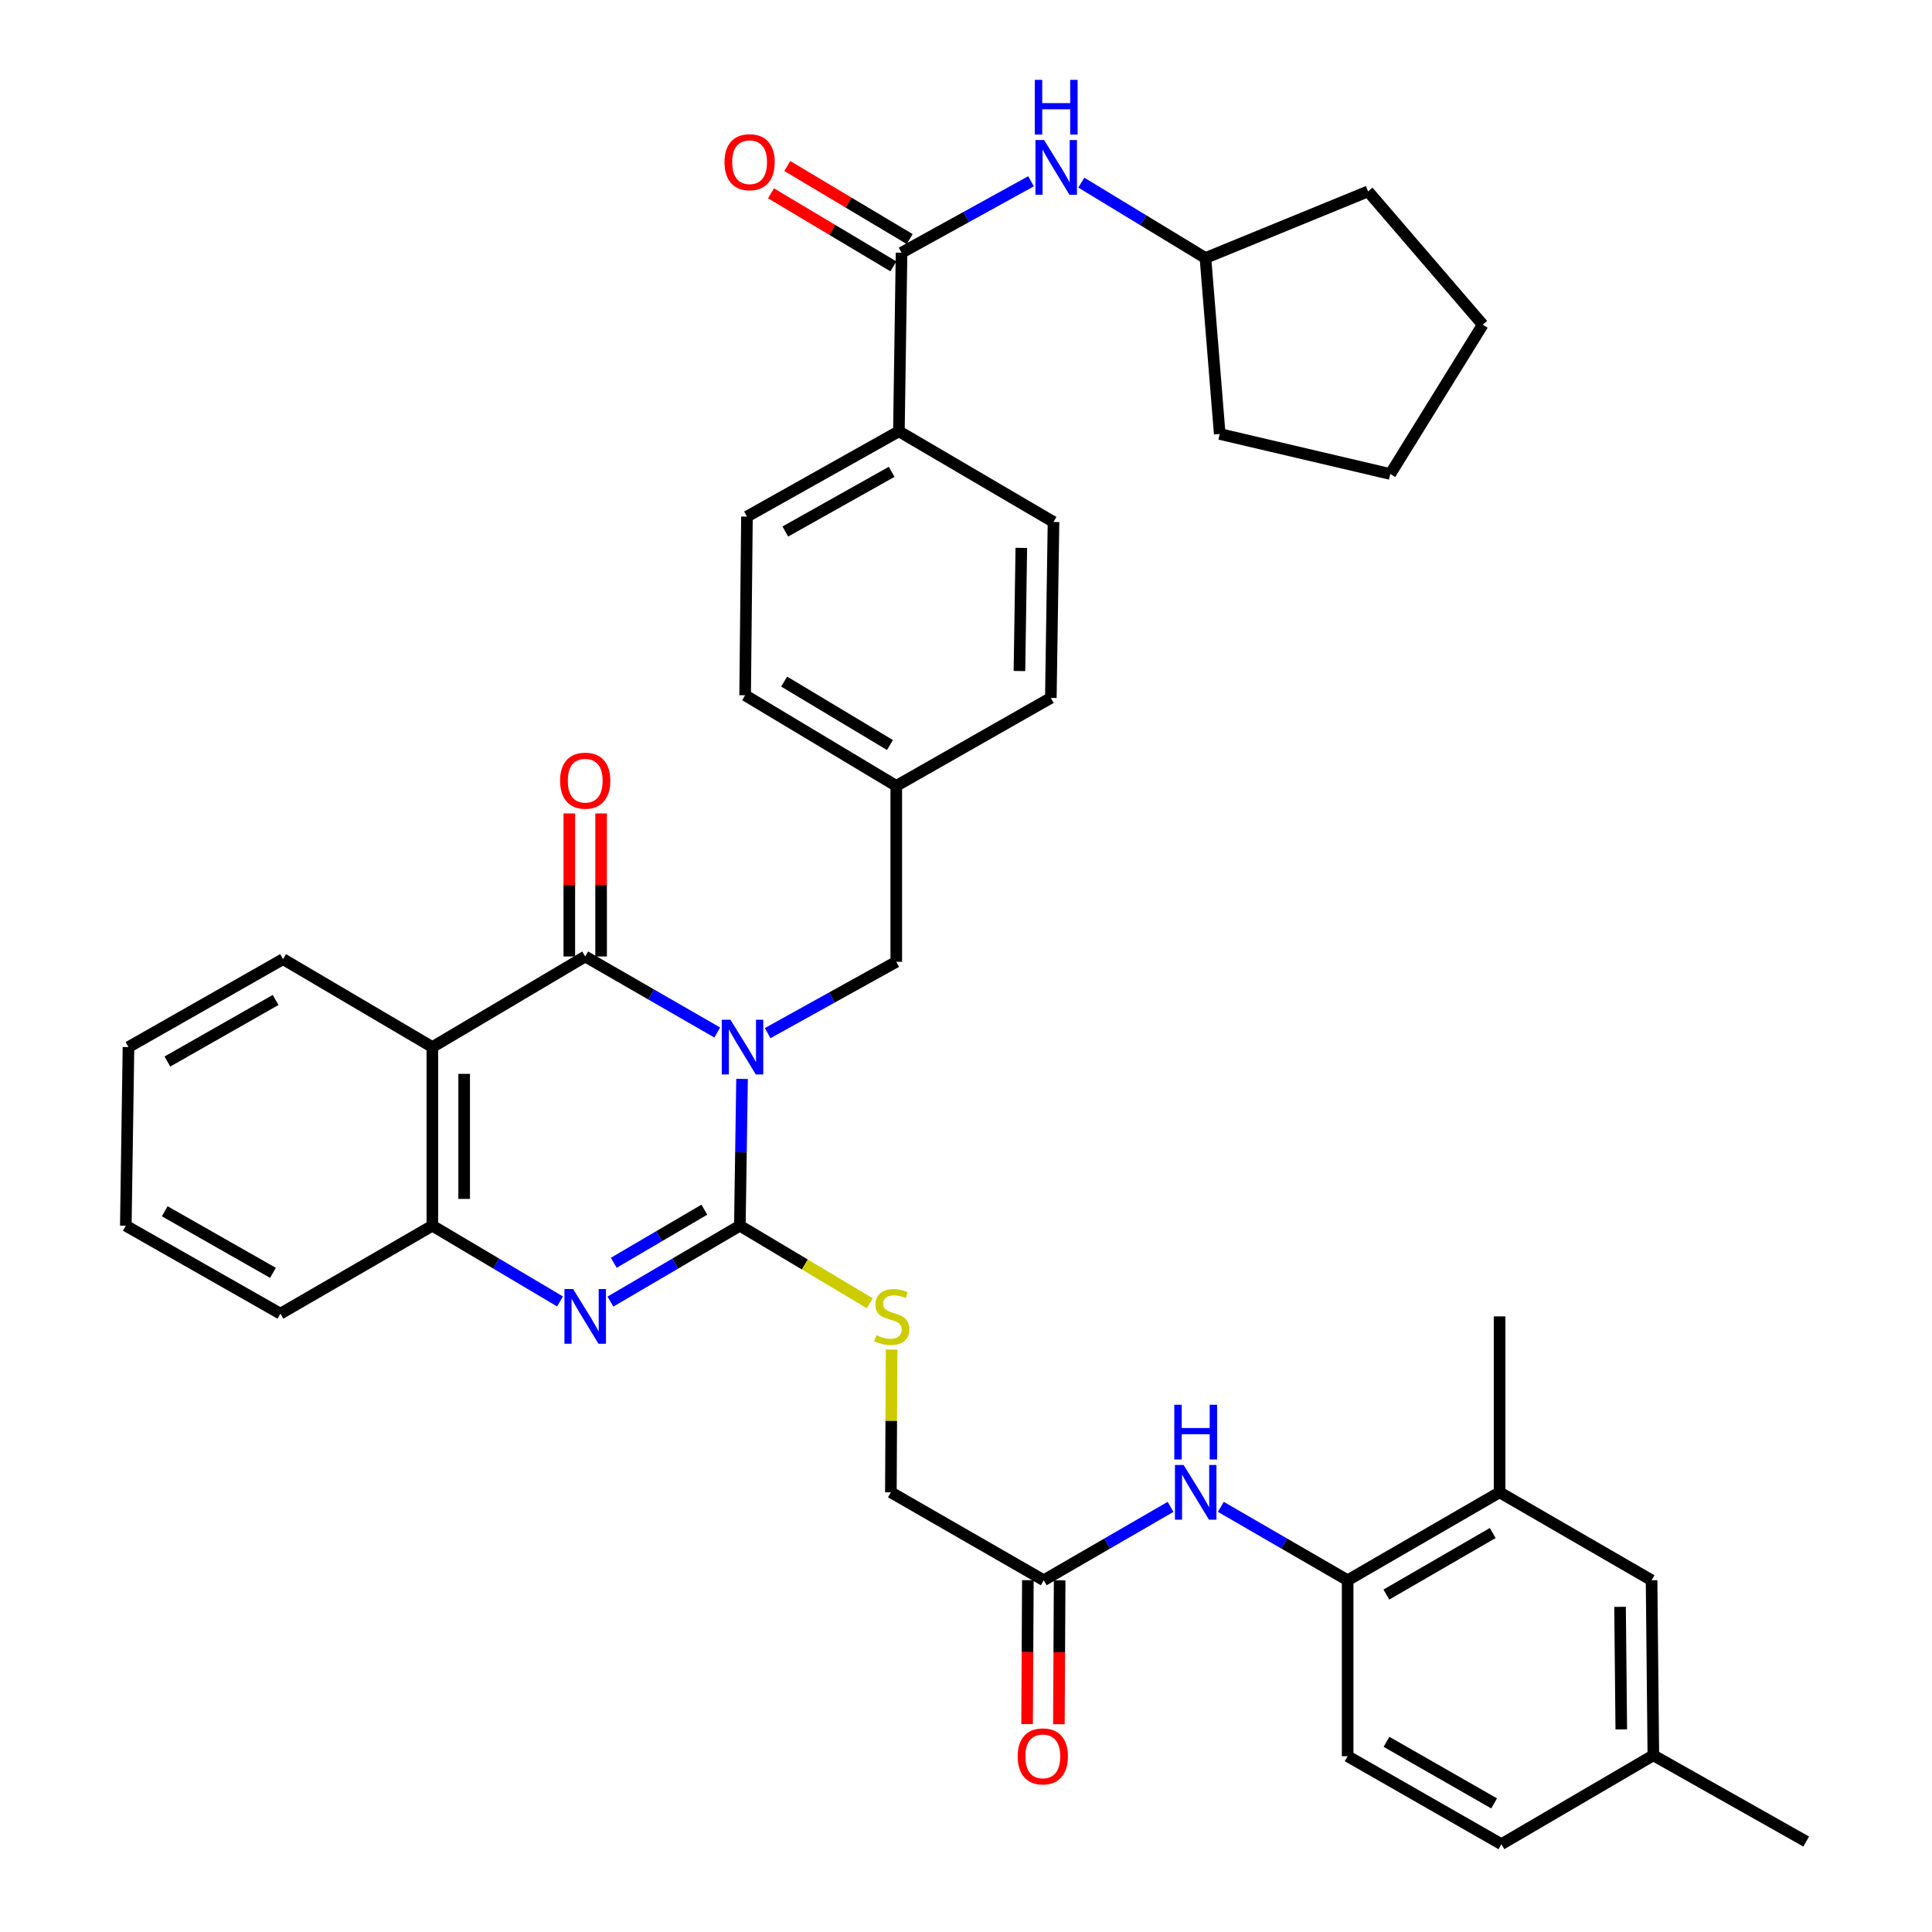 <?xml version='1.0' encoding='iso-8859-1'?>
<svg version='1.1' baseProfile='full'
              xmlns='http://www.w3.org/2000/svg'
                      xmlns:rdkit='http://www.rdkit.org/xml'
                      xmlns:xlink='http://www.w3.org/1999/xlink'
                  xml:space='preserve'
width='1000px' height='1000px' viewBox='0 0 1000 1000'>
<!-- END OF HEADER -->
<rect style='opacity:1.0;fill:#FFFFFF;stroke:none' width='1000' height='1000' x='0' y='0'> </rect>
<path class='bond-0' d='M 384.081,558.437 L 383.514,596.431' style='fill:none;fill-rule:evenodd;stroke:#0000FF;stroke-width:6px;stroke-linecap:butt;stroke-linejoin:miter;stroke-opacity:1' />
<path class='bond-0' d='M 383.514,596.431 L 382.947,634.425' style='fill:none;fill-rule:evenodd;stroke:#000000;stroke-width:6px;stroke-linecap:butt;stroke-linejoin:miter;stroke-opacity:1' />
<path class='bond-1' d='M 371.238,534.428 L 337.071,514.75' style='fill:none;fill-rule:evenodd;stroke:#0000FF;stroke-width:6px;stroke-linecap:butt;stroke-linejoin:miter;stroke-opacity:1' />
<path class='bond-1' d='M 337.071,514.75 L 302.903,495.073' style='fill:none;fill-rule:evenodd;stroke:#000000;stroke-width:6px;stroke-linecap:butt;stroke-linejoin:miter;stroke-opacity:1' />
<path class='bond-7' d='M 397.342,534.748 L 430.624,516.291' style='fill:none;fill-rule:evenodd;stroke:#0000FF;stroke-width:6px;stroke-linecap:butt;stroke-linejoin:miter;stroke-opacity:1' />
<path class='bond-7' d='M 430.624,516.291 L 463.905,497.834' style='fill:none;fill-rule:evenodd;stroke:#000000;stroke-width:6px;stroke-linecap:butt;stroke-linejoin:miter;stroke-opacity:1' />
<path class='bond-2' d='M 382.947,634.425 L 349.455,654.065' style='fill:none;fill-rule:evenodd;stroke:#000000;stroke-width:6px;stroke-linecap:butt;stroke-linejoin:miter;stroke-opacity:1' />
<path class='bond-2' d='M 349.455,654.065 L 315.963,673.705' style='fill:none;fill-rule:evenodd;stroke:#0000FF;stroke-width:6px;stroke-linecap:butt;stroke-linejoin:miter;stroke-opacity:1' />
<path class='bond-2' d='M 364.575,626.121 L 341.13,639.869' style='fill:none;fill-rule:evenodd;stroke:#000000;stroke-width:6px;stroke-linecap:butt;stroke-linejoin:miter;stroke-opacity:1' />
<path class='bond-2' d='M 341.13,639.869 L 317.686,653.617' style='fill:none;fill-rule:evenodd;stroke:#0000FF;stroke-width:6px;stroke-linecap:butt;stroke-linejoin:miter;stroke-opacity:1' />
<path class='bond-6' d='M 382.947,634.425 L 416.584,654.501' style='fill:none;fill-rule:evenodd;stroke:#000000;stroke-width:6px;stroke-linecap:butt;stroke-linejoin:miter;stroke-opacity:1' />
<path class='bond-6' d='M 416.584,654.501 L 450.222,674.578' style='fill:none;fill-rule:evenodd;stroke:#CCCC00;stroke-width:6px;stroke-linecap:butt;stroke-linejoin:miter;stroke-opacity:1' />
<path class='bond-3' d='M 302.903,495.073 L 223.792,541.966' style='fill:none;fill-rule:evenodd;stroke:#000000;stroke-width:6px;stroke-linecap:butt;stroke-linejoin:miter;stroke-opacity:1' />
<path class='bond-13' d='M 311.131,495.073 L 311.131,458.052' style='fill:none;fill-rule:evenodd;stroke:#000000;stroke-width:6px;stroke-linecap:butt;stroke-linejoin:miter;stroke-opacity:1' />
<path class='bond-13' d='M 311.131,458.052 L 311.131,421.031' style='fill:none;fill-rule:evenodd;stroke:#FF0000;stroke-width:6px;stroke-linecap:butt;stroke-linejoin:miter;stroke-opacity:1' />
<path class='bond-13' d='M 294.675,495.073 L 294.675,458.052' style='fill:none;fill-rule:evenodd;stroke:#000000;stroke-width:6px;stroke-linecap:butt;stroke-linejoin:miter;stroke-opacity:1' />
<path class='bond-13' d='M 294.675,458.052 L 294.675,421.031' style='fill:none;fill-rule:evenodd;stroke:#FF0000;stroke-width:6px;stroke-linecap:butt;stroke-linejoin:miter;stroke-opacity:1' />
<path class='bond-38' d='M 289.863,673.627 L 256.828,654.026' style='fill:none;fill-rule:evenodd;stroke:#0000FF;stroke-width:6px;stroke-linecap:butt;stroke-linejoin:miter;stroke-opacity:1' />
<path class='bond-38' d='M 256.828,654.026 L 223.792,634.425' style='fill:none;fill-rule:evenodd;stroke:#000000;stroke-width:6px;stroke-linecap:butt;stroke-linejoin:miter;stroke-opacity:1' />
<path class='bond-4' d='M 223.792,541.966 L 223.792,634.425' style='fill:none;fill-rule:evenodd;stroke:#000000;stroke-width:6px;stroke-linecap:butt;stroke-linejoin:miter;stroke-opacity:1' />
<path class='bond-4' d='M 240.248,555.835 L 240.248,620.556' style='fill:none;fill-rule:evenodd;stroke:#000000;stroke-width:6px;stroke-linecap:butt;stroke-linejoin:miter;stroke-opacity:1' />
<path class='bond-24' d='M 223.792,541.966 L 146.518,496.454' style='fill:none;fill-rule:evenodd;stroke:#000000;stroke-width:6px;stroke-linecap:butt;stroke-linejoin:miter;stroke-opacity:1' />
<path class='bond-29' d='M 223.792,634.425 L 145.147,679.955' style='fill:none;fill-rule:evenodd;stroke:#000000;stroke-width:6px;stroke-linecap:butt;stroke-linejoin:miter;stroke-opacity:1' />
<path class='bond-5' d='M 466.639,130.803 L 465.267,223.244' style='fill:none;fill-rule:evenodd;stroke:#000000;stroke-width:6px;stroke-linecap:butt;stroke-linejoin:miter;stroke-opacity:1' />
<path class='bond-9' d='M 466.639,130.803 L 500.152,112.316' style='fill:none;fill-rule:evenodd;stroke:#000000;stroke-width:6px;stroke-linecap:butt;stroke-linejoin:miter;stroke-opacity:1' />
<path class='bond-9' d='M 500.152,112.316 L 533.666,93.829' style='fill:none;fill-rule:evenodd;stroke:#0000FF;stroke-width:6px;stroke-linecap:butt;stroke-linejoin:miter;stroke-opacity:1' />
<path class='bond-15' d='M 470.855,123.737 L 439.177,104.834' style='fill:none;fill-rule:evenodd;stroke:#000000;stroke-width:6px;stroke-linecap:butt;stroke-linejoin:miter;stroke-opacity:1' />
<path class='bond-15' d='M 439.177,104.834 L 407.5,85.931' style='fill:none;fill-rule:evenodd;stroke:#FF0000;stroke-width:6px;stroke-linecap:butt;stroke-linejoin:miter;stroke-opacity:1' />
<path class='bond-15' d='M 462.422,137.869 L 430.744,118.966' style='fill:none;fill-rule:evenodd;stroke:#000000;stroke-width:6px;stroke-linecap:butt;stroke-linejoin:miter;stroke-opacity:1' />
<path class='bond-15' d='M 430.744,118.966 L 399.067,100.063' style='fill:none;fill-rule:evenodd;stroke:#FF0000;stroke-width:6px;stroke-linecap:butt;stroke-linejoin:miter;stroke-opacity:1' />
<path class='bond-19' d='M 461.502,698.52 L 461.309,735.467' style='fill:none;fill-rule:evenodd;stroke:#CCCC00;stroke-width:6px;stroke-linecap:butt;stroke-linejoin:miter;stroke-opacity:1' />
<path class='bond-19' d='M 461.309,735.467 L 461.116,772.415' style='fill:none;fill-rule:evenodd;stroke:#000000;stroke-width:6px;stroke-linecap:butt;stroke-linejoin:miter;stroke-opacity:1' />
<path class='bond-22' d='M 463.905,497.834 L 463.905,406.773' style='fill:none;fill-rule:evenodd;stroke:#000000;stroke-width:6px;stroke-linecap:butt;stroke-linejoin:miter;stroke-opacity:1' />
<path class='bond-8' d='M 605.879,779.946 L 573.063,798.941' style='fill:none;fill-rule:evenodd;stroke:#0000FF;stroke-width:6px;stroke-linecap:butt;stroke-linejoin:miter;stroke-opacity:1' />
<path class='bond-8' d='M 573.063,798.941 L 540.246,817.936' style='fill:none;fill-rule:evenodd;stroke:#000000;stroke-width:6px;stroke-linecap:butt;stroke-linejoin:miter;stroke-opacity:1' />
<path class='bond-10' d='M 631.903,779.946 L 664.719,798.941' style='fill:none;fill-rule:evenodd;stroke:#0000FF;stroke-width:6px;stroke-linecap:butt;stroke-linejoin:miter;stroke-opacity:1' />
<path class='bond-10' d='M 664.719,798.941 L 697.536,817.936' style='fill:none;fill-rule:evenodd;stroke:#000000;stroke-width:6px;stroke-linecap:butt;stroke-linejoin:miter;stroke-opacity:1' />
<path class='bond-25' d='M 559.691,94.537 L 591.814,114.041' style='fill:none;fill-rule:evenodd;stroke:#0000FF;stroke-width:6px;stroke-linecap:butt;stroke-linejoin:miter;stroke-opacity:1' />
<path class='bond-25' d='M 591.814,114.041 L 623.938,133.546' style='fill:none;fill-rule:evenodd;stroke:#000000;stroke-width:6px;stroke-linecap:butt;stroke-linejoin:miter;stroke-opacity:1' />
<path class='bond-12' d='M 697.536,817.936 L 776.181,772.415' style='fill:none;fill-rule:evenodd;stroke:#000000;stroke-width:6px;stroke-linecap:butt;stroke-linejoin:miter;stroke-opacity:1' />
<path class='bond-12' d='M 717.577,825.351 L 772.628,793.486' style='fill:none;fill-rule:evenodd;stroke:#000000;stroke-width:6px;stroke-linecap:butt;stroke-linejoin:miter;stroke-opacity:1' />
<path class='bond-18' d='M 697.536,817.936 L 697.536,909.015' style='fill:none;fill-rule:evenodd;stroke:#000000;stroke-width:6px;stroke-linecap:butt;stroke-linejoin:miter;stroke-opacity:1' />
<path class='bond-11' d='M 540.246,817.936 L 461.116,772.415' style='fill:none;fill-rule:evenodd;stroke:#000000;stroke-width:6px;stroke-linecap:butt;stroke-linejoin:miter;stroke-opacity:1' />
<path class='bond-17' d='M 532.018,817.892 L 531.82,855.133' style='fill:none;fill-rule:evenodd;stroke:#000000;stroke-width:6px;stroke-linecap:butt;stroke-linejoin:miter;stroke-opacity:1' />
<path class='bond-17' d='M 531.82,855.133 L 531.621,892.374' style='fill:none;fill-rule:evenodd;stroke:#FF0000;stroke-width:6px;stroke-linecap:butt;stroke-linejoin:miter;stroke-opacity:1' />
<path class='bond-17' d='M 548.474,817.98 L 548.276,855.221' style='fill:none;fill-rule:evenodd;stroke:#000000;stroke-width:6px;stroke-linecap:butt;stroke-linejoin:miter;stroke-opacity:1' />
<path class='bond-17' d='M 548.276,855.221 L 548.078,892.462' style='fill:none;fill-rule:evenodd;stroke:#FF0000;stroke-width:6px;stroke-linecap:butt;stroke-linejoin:miter;stroke-opacity:1' />
<path class='bond-16' d='M 776.181,772.415 L 854.853,817.936' style='fill:none;fill-rule:evenodd;stroke:#000000;stroke-width:6px;stroke-linecap:butt;stroke-linejoin:miter;stroke-opacity:1' />
<path class='bond-30' d='M 776.181,772.415 L 776.181,681.363' style='fill:none;fill-rule:evenodd;stroke:#000000;stroke-width:6px;stroke-linecap:butt;stroke-linejoin:miter;stroke-opacity:1' />
<path class='bond-14' d='M 465.267,223.244 L 386.622,267.385' style='fill:none;fill-rule:evenodd;stroke:#000000;stroke-width:6px;stroke-linecap:butt;stroke-linejoin:miter;stroke-opacity:1' />
<path class='bond-14' d='M 461.525,244.216 L 406.474,275.114' style='fill:none;fill-rule:evenodd;stroke:#000000;stroke-width:6px;stroke-linecap:butt;stroke-linejoin:miter;stroke-opacity:1' />
<path class='bond-39' d='M 465.267,223.244 L 545.293,270.173' style='fill:none;fill-rule:evenodd;stroke:#000000;stroke-width:6px;stroke-linecap:butt;stroke-linejoin:miter;stroke-opacity:1' />
<path class='bond-41' d='M 854.853,817.936 L 855.768,908.549' style='fill:none;fill-rule:evenodd;stroke:#000000;stroke-width:6px;stroke-linecap:butt;stroke-linejoin:miter;stroke-opacity:1' />
<path class='bond-41' d='M 838.534,831.694 L 839.174,895.123' style='fill:none;fill-rule:evenodd;stroke:#000000;stroke-width:6px;stroke-linecap:butt;stroke-linejoin:miter;stroke-opacity:1' />
<path class='bond-26' d='M 697.536,909.015 L 777.123,954.545' style='fill:none;fill-rule:evenodd;stroke:#000000;stroke-width:6px;stroke-linecap:butt;stroke-linejoin:miter;stroke-opacity:1' />
<path class='bond-26' d='M 717.646,901.56 L 773.356,933.431' style='fill:none;fill-rule:evenodd;stroke:#000000;stroke-width:6px;stroke-linecap:butt;stroke-linejoin:miter;stroke-opacity:1' />
<path class='bond-20' d='M 386.622,267.385 L 385.68,359.862' style='fill:none;fill-rule:evenodd;stroke:#000000;stroke-width:6px;stroke-linecap:butt;stroke-linejoin:miter;stroke-opacity:1' />
<path class='bond-21' d='M 545.293,270.173 L 543.912,361.234' style='fill:none;fill-rule:evenodd;stroke:#000000;stroke-width:6px;stroke-linecap:butt;stroke-linejoin:miter;stroke-opacity:1' />
<path class='bond-21' d='M 528.631,283.583 L 527.664,347.325' style='fill:none;fill-rule:evenodd;stroke:#000000;stroke-width:6px;stroke-linecap:butt;stroke-linejoin:miter;stroke-opacity:1' />
<path class='bond-27' d='M 463.905,406.773 L 543.912,361.234' style='fill:none;fill-rule:evenodd;stroke:#000000;stroke-width:6px;stroke-linecap:butt;stroke-linejoin:miter;stroke-opacity:1' />
<path class='bond-28' d='M 463.905,406.773 L 385.68,359.862' style='fill:none;fill-rule:evenodd;stroke:#000000;stroke-width:6px;stroke-linecap:butt;stroke-linejoin:miter;stroke-opacity:1' />
<path class='bond-28' d='M 460.635,385.623 L 405.878,352.786' style='fill:none;fill-rule:evenodd;stroke:#000000;stroke-width:6px;stroke-linecap:butt;stroke-linejoin:miter;stroke-opacity:1' />
<path class='bond-23' d='M 855.768,908.549 L 777.123,954.545' style='fill:none;fill-rule:evenodd;stroke:#000000;stroke-width:6px;stroke-linecap:butt;stroke-linejoin:miter;stroke-opacity:1' />
<path class='bond-31' d='M 855.768,908.549 L 934.879,953.174' style='fill:none;fill-rule:evenodd;stroke:#000000;stroke-width:6px;stroke-linecap:butt;stroke-linejoin:miter;stroke-opacity:1' />
<path class='bond-34' d='M 146.518,496.454 L 66.502,541.966' style='fill:none;fill-rule:evenodd;stroke:#000000;stroke-width:6px;stroke-linecap:butt;stroke-linejoin:miter;stroke-opacity:1' />
<path class='bond-34' d='M 142.652,517.585 L 86.641,549.443' style='fill:none;fill-rule:evenodd;stroke:#000000;stroke-width:6px;stroke-linecap:butt;stroke-linejoin:miter;stroke-opacity:1' />
<path class='bond-32' d='M 623.938,133.546 L 631.325,224.625' style='fill:none;fill-rule:evenodd;stroke:#000000;stroke-width:6px;stroke-linecap:butt;stroke-linejoin:miter;stroke-opacity:1' />
<path class='bond-33' d='M 623.938,133.546 L 708.114,99.069' style='fill:none;fill-rule:evenodd;stroke:#000000;stroke-width:6px;stroke-linecap:butt;stroke-linejoin:miter;stroke-opacity:1' />
<path class='bond-40' d='M 145.147,679.955 L 65.121,634.425' style='fill:none;fill-rule:evenodd;stroke:#000000;stroke-width:6px;stroke-linecap:butt;stroke-linejoin:miter;stroke-opacity:1' />
<path class='bond-40' d='M 141.281,658.822 L 85.263,626.951' style='fill:none;fill-rule:evenodd;stroke:#000000;stroke-width:6px;stroke-linecap:butt;stroke-linejoin:miter;stroke-opacity:1' />
<path class='bond-37' d='M 631.325,224.625 L 719.615,245.333' style='fill:none;fill-rule:evenodd;stroke:#000000;stroke-width:6px;stroke-linecap:butt;stroke-linejoin:miter;stroke-opacity:1' />
<path class='bond-36' d='M 708.114,99.069 L 767.459,168.059' style='fill:none;fill-rule:evenodd;stroke:#000000;stroke-width:6px;stroke-linecap:butt;stroke-linejoin:miter;stroke-opacity:1' />
<path class='bond-35' d='M 66.502,541.966 L 65.121,634.425' style='fill:none;fill-rule:evenodd;stroke:#000000;stroke-width:6px;stroke-linecap:butt;stroke-linejoin:miter;stroke-opacity:1' />
<path class='bond-42' d='M 767.459,168.059 L 719.615,245.333' style='fill:none;fill-rule:evenodd;stroke:#000000;stroke-width:6px;stroke-linecap:butt;stroke-linejoin:miter;stroke-opacity:1' />
<path  class='atom-0' d='M 378.067 527.806
L 387.347 542.806
Q 388.267 544.286, 389.747 546.966
Q 391.227 549.646, 391.307 549.806
L 391.307 527.806
L 395.067 527.806
L 395.067 556.126
L 391.187 556.126
L 381.227 539.726
Q 380.067 537.806, 378.827 535.606
Q 377.627 533.406, 377.267 532.726
L 377.267 556.126
L 373.587 556.126
L 373.587 527.806
L 378.067 527.806
' fill='#0000FF'/>
<path  class='atom-3' d='M 296.643 667.203
L 305.923 682.203
Q 306.843 683.683, 308.323 686.363
Q 309.803 689.043, 309.883 689.203
L 309.883 667.203
L 313.643 667.203
L 313.643 695.523
L 309.763 695.523
L 299.803 679.123
Q 298.643 677.203, 297.403 675.003
Q 296.203 672.803, 295.843 672.123
L 295.843 695.523
L 292.163 695.523
L 292.163 667.203
L 296.643 667.203
' fill='#0000FF'/>
<path  class='atom-7' d='M 453.592 691.083
Q 453.912 691.203, 455.232 691.763
Q 456.552 692.323, 457.992 692.683
Q 459.472 693.003, 460.912 693.003
Q 463.592 693.003, 465.152 691.723
Q 466.712 690.403, 466.712 688.123
Q 466.712 686.563, 465.912 685.603
Q 465.152 684.643, 463.952 684.123
Q 462.752 683.603, 460.752 683.003
Q 458.232 682.243, 456.712 681.523
Q 455.232 680.803, 454.152 679.283
Q 453.112 677.763, 453.112 675.203
Q 453.112 671.643, 455.512 669.443
Q 457.952 667.243, 462.752 667.243
Q 466.032 667.243, 469.752 668.803
L 468.832 671.883
Q 465.432 670.483, 462.872 670.483
Q 460.112 670.483, 458.592 671.643
Q 457.072 672.763, 457.112 674.723
Q 457.112 676.243, 457.872 677.163
Q 458.672 678.083, 459.792 678.603
Q 460.952 679.123, 462.872 679.723
Q 465.432 680.523, 466.952 681.323
Q 468.472 682.123, 469.552 683.763
Q 470.672 685.363, 470.672 688.123
Q 470.672 692.043, 468.032 694.163
Q 465.432 696.243, 461.072 696.243
Q 458.552 696.243, 456.632 695.683
Q 454.752 695.163, 452.512 694.243
L 453.592 691.083
' fill='#CCCC00'/>
<path  class='atom-9' d='M 612.631 758.255
L 621.911 773.255
Q 622.831 774.735, 624.311 777.415
Q 625.791 780.095, 625.871 780.255
L 625.871 758.255
L 629.631 758.255
L 629.631 786.575
L 625.751 786.575
L 615.791 770.175
Q 614.631 768.255, 613.391 766.055
Q 612.191 763.855, 611.831 763.175
L 611.831 786.575
L 608.151 786.575
L 608.151 758.255
L 612.631 758.255
' fill='#0000FF'/>
<path  class='atom-9' d='M 607.811 727.103
L 611.651 727.103
L 611.651 739.143
L 626.131 739.143
L 626.131 727.103
L 629.971 727.103
L 629.971 755.423
L 626.131 755.423
L 626.131 742.343
L 611.651 742.343
L 611.651 755.423
L 607.811 755.423
L 607.811 727.103
' fill='#0000FF'/>
<path  class='atom-10' d='M 540.431 72.484
L 549.711 87.484
Q 550.631 88.964, 552.111 91.644
Q 553.591 94.324, 553.671 94.484
L 553.671 72.484
L 557.431 72.484
L 557.431 100.804
L 553.551 100.804
L 543.591 84.404
Q 542.431 82.484, 541.191 80.284
Q 539.991 78.084, 539.631 77.404
L 539.631 100.804
L 535.951 100.804
L 535.951 72.484
L 540.431 72.484
' fill='#0000FF'/>
<path  class='atom-10' d='M 535.611 41.332
L 539.451 41.332
L 539.451 53.372
L 553.931 53.372
L 553.931 41.332
L 557.771 41.332
L 557.771 69.652
L 553.931 69.652
L 553.931 56.572
L 539.451 56.572
L 539.451 69.652
L 535.611 69.652
L 535.611 41.332
' fill='#0000FF'/>
<path  class='atom-14' d='M 289.903 404.074
Q 289.903 397.274, 293.263 393.474
Q 296.623 389.674, 302.903 389.674
Q 309.183 389.674, 312.543 393.474
Q 315.903 397.274, 315.903 404.074
Q 315.903 410.954, 312.503 414.874
Q 309.103 418.754, 302.903 418.754
Q 296.663 418.754, 293.263 414.874
Q 289.903 410.994, 289.903 404.074
M 302.903 415.554
Q 307.223 415.554, 309.543 412.674
Q 311.903 409.754, 311.903 404.074
Q 311.903 398.514, 309.543 395.714
Q 307.223 392.874, 302.903 392.874
Q 298.583 392.874, 296.223 395.674
Q 293.903 398.474, 293.903 404.074
Q 293.903 409.794, 296.223 412.674
Q 298.583 415.554, 302.903 415.554
' fill='#FF0000'/>
<path  class='atom-16' d='M 374.994 83.954
Q 374.994 77.154, 378.354 73.354
Q 381.714 69.554, 387.994 69.554
Q 394.274 69.554, 397.634 73.354
Q 400.994 77.154, 400.994 83.954
Q 400.994 90.834, 397.594 94.754
Q 394.194 98.634, 387.994 98.634
Q 381.754 98.634, 378.354 94.754
Q 374.994 90.874, 374.994 83.954
M 387.994 95.434
Q 392.314 95.434, 394.634 92.554
Q 396.994 89.634, 396.994 83.954
Q 396.994 78.394, 394.634 75.594
Q 392.314 72.754, 387.994 72.754
Q 383.674 72.754, 381.314 75.554
Q 378.994 78.354, 378.994 83.954
Q 378.994 89.674, 381.314 92.554
Q 383.674 95.434, 387.994 95.434
' fill='#FF0000'/>
<path  class='atom-18' d='M 526.761 909.095
Q 526.761 902.295, 530.121 898.495
Q 533.481 894.695, 539.761 894.695
Q 546.041 894.695, 549.401 898.495
Q 552.761 902.295, 552.761 909.095
Q 552.761 915.975, 549.361 919.895
Q 545.961 923.775, 539.761 923.775
Q 533.521 923.775, 530.121 919.895
Q 526.761 916.015, 526.761 909.095
M 539.761 920.575
Q 544.081 920.575, 546.401 917.695
Q 548.761 914.775, 548.761 909.095
Q 548.761 903.535, 546.401 900.735
Q 544.081 897.895, 539.761 897.895
Q 535.441 897.895, 533.081 900.695
Q 530.761 903.495, 530.761 909.095
Q 530.761 914.815, 533.081 917.695
Q 535.441 920.575, 539.761 920.575
' fill='#FF0000'/>
</svg>
